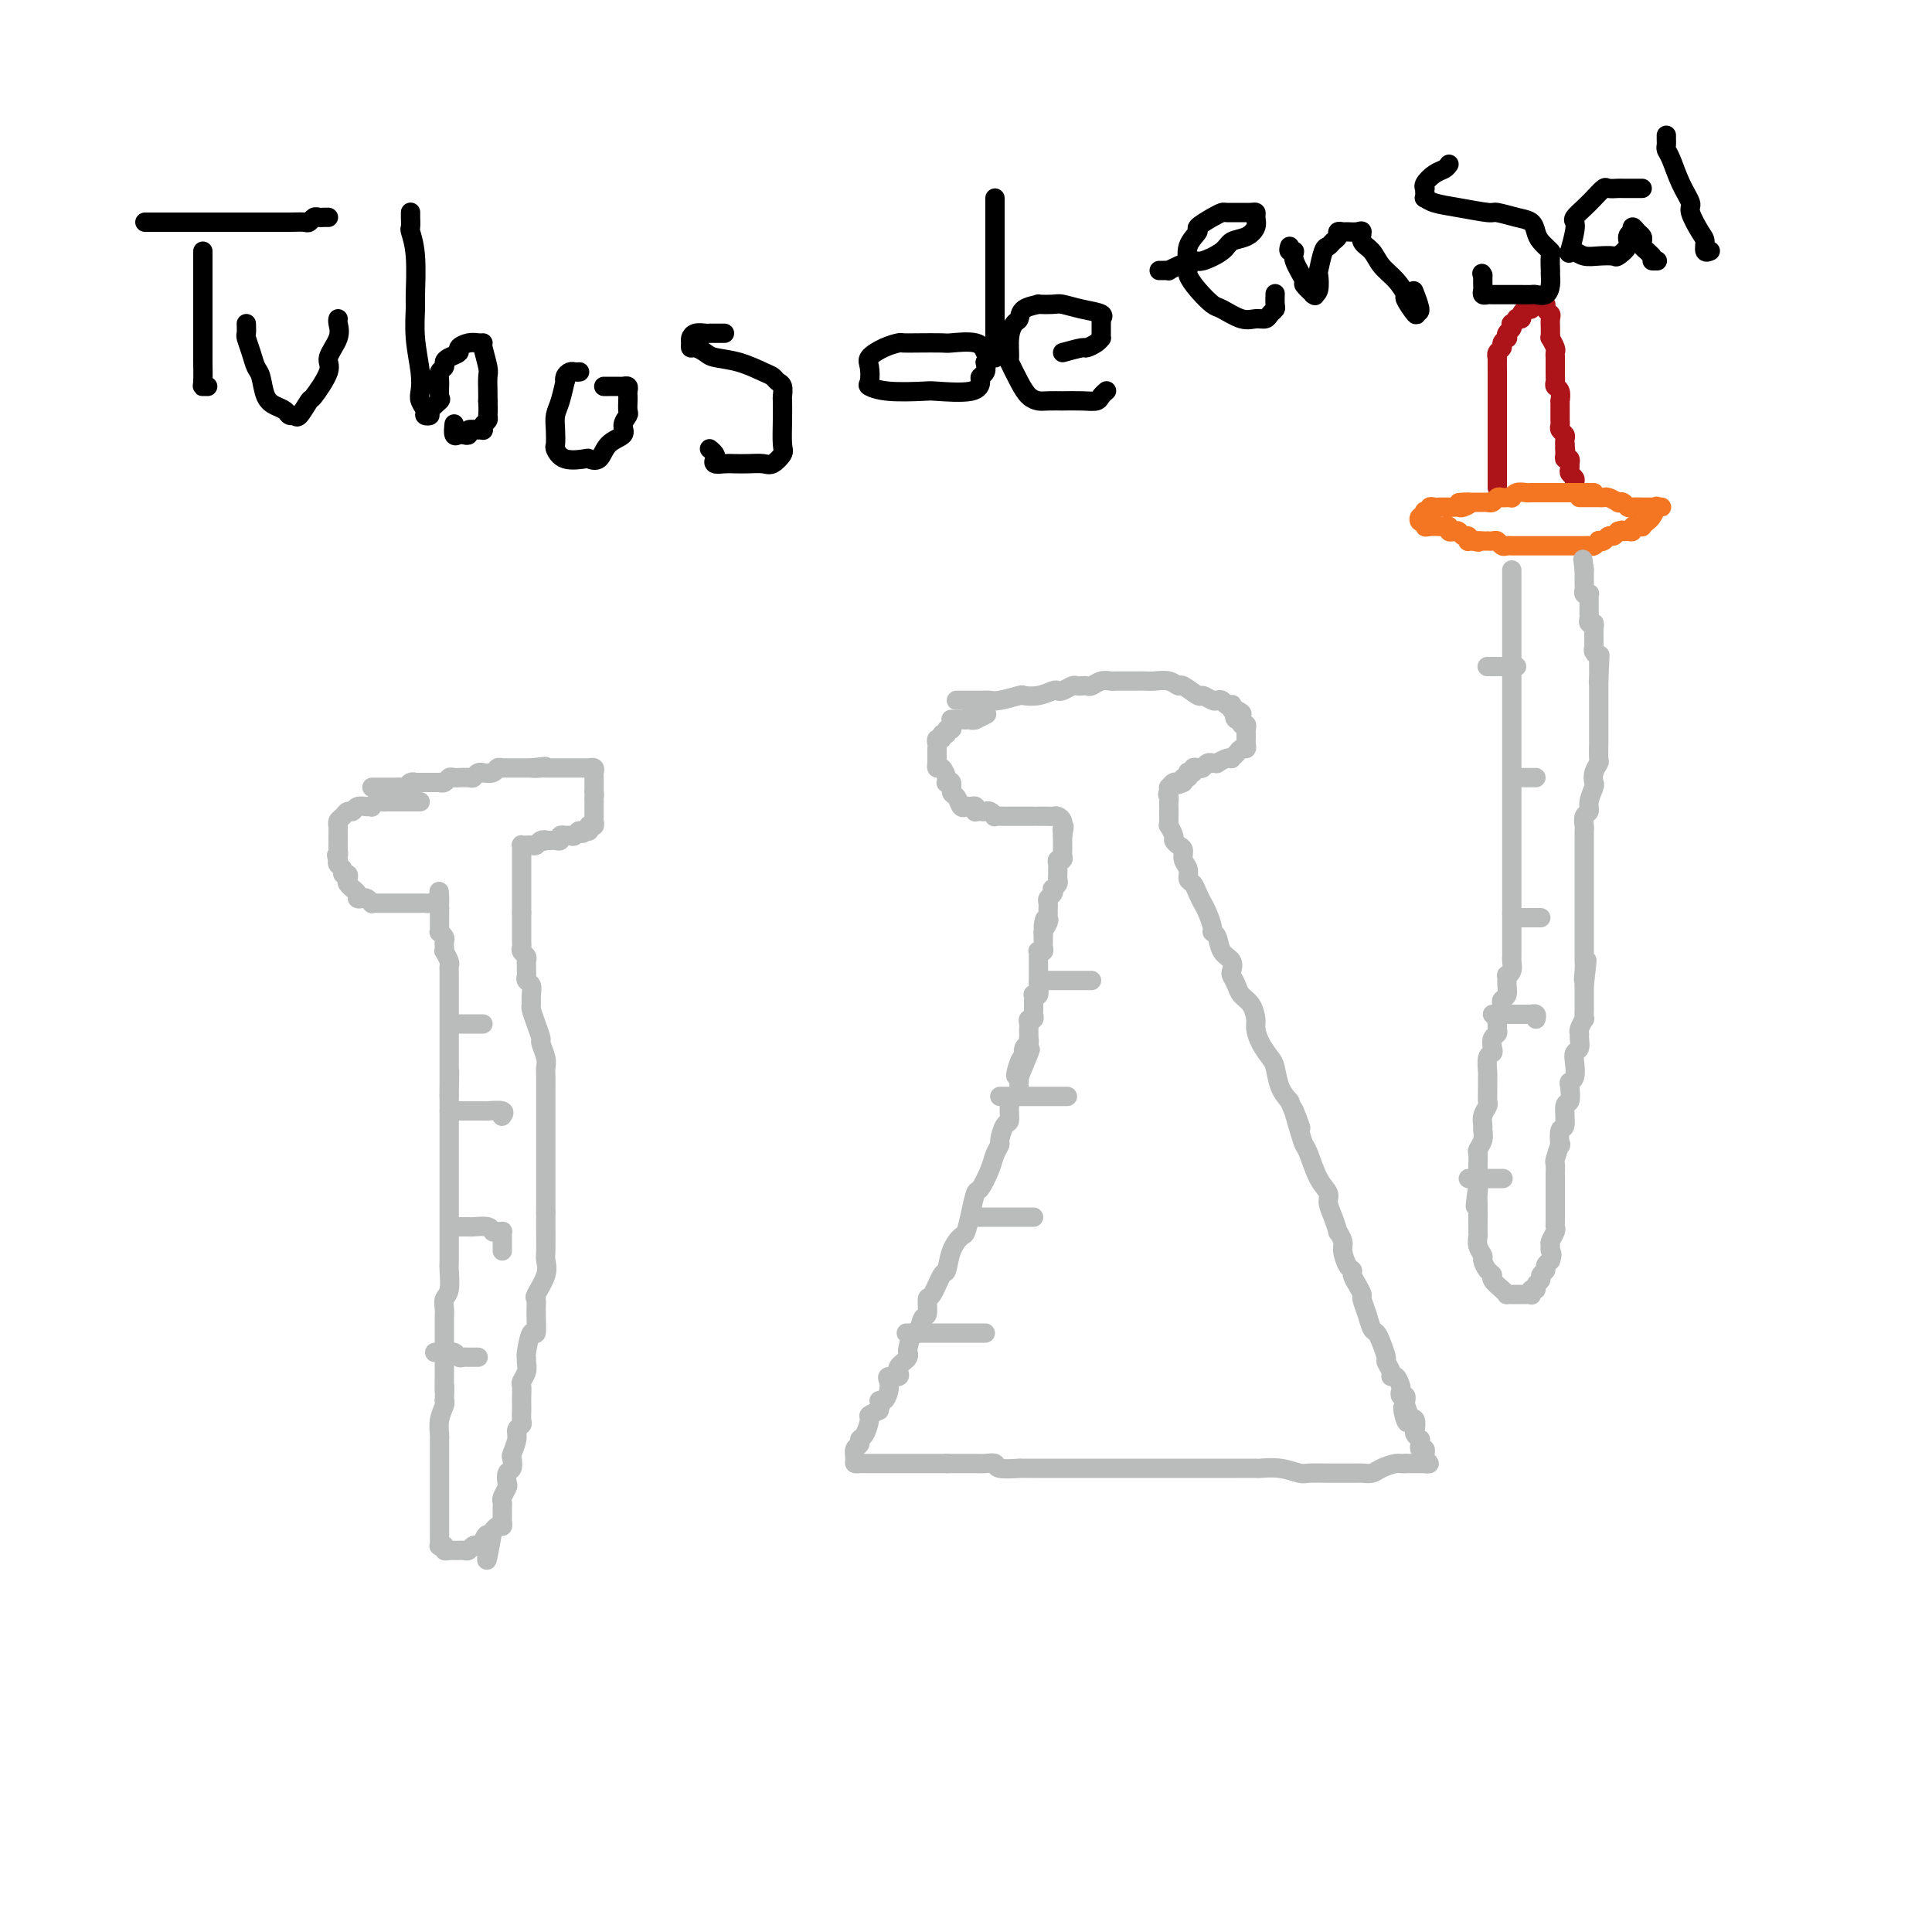 <svg viewBox='0 0 400 400' version='1.1' xmlns='http://www.w3.org/2000/svg' xmlns:xlink='http://www.w3.org/1999/xlink'><g fill='none' stroke='#BABBBB' stroke-width='4' stroke-linecap='round' stroke-linejoin='round'><path d='M77,163c0.333,0.000 0.667,0.000 1,0c0.333,-0.000 0.667,-0.000 1,0c0.333,0.000 0.667,0.001 1,0c0.333,-0.001 0.666,-0.004 1,0c0.334,0.004 0.668,0.015 1,0c0.332,-0.015 0.661,-0.057 1,0c0.339,0.057 0.686,0.211 1,0c0.314,-0.211 0.593,-0.789 1,-1c0.407,-0.211 0.940,-0.057 1,0c0.060,0.057 -0.353,0.015 0,0c0.353,-0.015 1.470,-0.003 2,0c0.530,0.003 0.471,-0.003 1,0c0.529,0.003 1.647,0.015 2,0c0.353,-0.015 -0.059,-0.057 0,0c0.059,0.057 0.588,0.211 1,0c0.412,-0.211 0.705,-0.789 1,-1c0.295,-0.211 0.590,-0.056 1,0c0.410,0.056 0.936,0.011 1,0c0.064,-0.011 -0.332,0.011 0,0c0.332,-0.011 1.394,-0.056 2,0c0.606,0.056 0.758,0.212 1,0c0.242,-0.212 0.575,-0.793 1,-1c0.425,-0.207 0.941,-0.041 1,0c0.059,0.041 -0.339,-0.041 0,0c0.339,0.041 1.414,0.207 2,0c0.586,-0.207 0.682,-0.788 1,-1c0.318,-0.212 0.858,-0.057 1,0c0.142,0.057 -0.116,0.015 0,0c0.116,-0.015 0.605,-0.004 1,0c0.395,0.004 0.697,0.001 1,0c0.303,-0.001 0.606,-0.000 1,0c0.394,0.000 0.879,0.000 1,0c0.121,-0.000 -0.121,-0.000 0,0c0.121,0.000 0.606,0.000 1,0c0.394,-0.000 0.697,-0.000 1,0'/><path d='M110,159c5.284,-0.619 1.993,-0.166 1,0c-0.993,0.166 0.311,0.044 1,0c0.689,-0.044 0.763,-0.012 1,0c0.237,0.012 0.637,0.003 1,0c0.363,-0.003 0.689,-0.001 1,0c0.311,0.001 0.608,0.000 1,0c0.392,-0.000 0.879,-0.000 1,0c0.121,0.000 -0.122,0.000 0,0c0.122,-0.000 0.611,-0.000 1,0c0.389,0.000 0.678,0.000 1,0c0.322,-0.000 0.679,-0.001 1,0c0.321,0.001 0.608,0.003 1,0c0.392,-0.003 0.890,-0.012 1,0c0.110,0.012 -0.167,0.046 0,0c0.167,-0.046 0.777,-0.171 1,0c0.223,0.171 0.060,0.637 0,1c-0.060,0.363 -0.016,0.622 0,1c0.016,0.378 0.004,0.874 0,1c-0.004,0.126 -0.001,-0.120 0,0c0.001,0.120 0.000,0.606 0,1c-0.000,0.394 -0.000,0.697 0,1'/><path d='M123,164c0.155,0.956 0.041,0.848 0,1c-0.041,0.152 -0.011,0.566 0,1c0.011,0.434 0.003,0.890 0,1c-0.003,0.110 0.000,-0.124 0,0c-0.000,0.124 -0.004,0.608 0,1c0.004,0.392 0.015,0.693 0,1c-0.015,0.307 -0.056,0.622 0,1c0.056,0.378 0.208,0.820 0,1c-0.208,0.180 -0.777,0.100 -1,0c-0.223,-0.100 -0.098,-0.219 0,0c0.098,0.219 0.171,0.777 0,1c-0.171,0.223 -0.585,0.112 -1,0'/><path d='M121,172c-0.487,1.177 -0.704,0.119 -1,0c-0.296,-0.119 -0.672,0.699 -1,1c-0.328,0.301 -0.609,0.084 -1,0c-0.391,-0.084 -0.892,-0.037 -1,0c-0.108,0.037 0.178,0.062 0,0c-0.178,-0.062 -0.821,-0.213 -1,0c-0.179,0.213 0.107,0.789 0,1c-0.107,0.211 -0.606,0.057 -1,0c-0.394,-0.057 -0.684,-0.016 -1,0c-0.316,0.016 -0.658,0.008 -1,0'/><path d='M113,174c-1.190,0.326 -0.164,0.140 0,0c0.164,-0.140 -0.534,-0.233 -1,0c-0.466,0.233 -0.699,0.794 -1,1c-0.301,0.206 -0.669,0.058 -1,0c-0.331,-0.058 -0.625,-0.027 -1,0c-0.375,0.027 -0.833,0.049 -1,0c-0.167,-0.049 -0.045,-0.168 0,0c0.045,0.168 0.012,0.623 0,1c-0.012,0.377 -0.003,0.674 0,1c0.003,0.326 0.001,0.679 0,1c-0.001,0.321 -0.000,0.611 0,1c0.000,0.389 0.000,0.877 0,1c-0.000,0.123 -0.000,-0.121 0,0c0.000,0.121 0.000,0.606 0,1c-0.000,0.394 -0.000,0.697 0,1c0.000,0.303 0.000,0.606 0,1c-0.000,0.394 -0.000,0.879 0,1c0.000,0.121 0.000,-0.122 0,0c-0.000,0.122 -0.000,0.610 0,1c0.000,0.390 0.000,0.682 0,1c-0.000,0.318 -0.000,0.663 0,1c0.000,0.337 0.000,0.668 0,1c-0.000,0.332 -0.000,0.666 0,1'/><path d='M108,189c0.000,2.056 0.000,1.195 0,1c-0.000,-0.195 -0.000,0.276 0,1c0.000,0.724 0.000,1.699 0,2c-0.000,0.301 -0.001,-0.074 0,0c0.001,0.074 0.004,0.597 0,1c-0.004,0.403 -0.015,0.685 0,1c0.015,0.315 0.057,0.662 0,1c-0.057,0.338 -0.211,0.668 0,1c0.211,0.332 0.789,0.666 1,1c0.211,0.334 0.056,0.667 0,1c-0.056,0.333 -0.011,0.666 0,1c0.011,0.334 -0.011,0.670 0,1c0.011,0.330 0.056,0.656 0,1c-0.056,0.344 -0.212,0.707 0,1c0.212,0.293 0.791,0.518 1,1c0.209,0.482 0.046,1.222 0,2c-0.046,0.778 0.025,1.593 0,2c-0.025,0.407 -0.147,0.406 0,1c0.147,0.594 0.561,1.783 1,3c0.439,1.217 0.902,2.462 1,3c0.098,0.538 -0.170,0.369 0,1c0.170,0.631 0.778,2.062 1,3c0.222,0.938 0.060,1.384 0,2c-0.060,0.616 -0.016,1.404 0,2c0.016,0.596 0.004,1.000 0,2c-0.004,1.000 -0.001,2.596 0,3c0.001,0.404 0.000,-0.383 0,0c-0.000,0.383 -0.000,1.937 0,3c0.000,1.063 0.000,1.636 0,2c-0.000,0.364 -0.000,0.519 0,1c0.000,0.481 0.000,1.288 0,2c-0.000,0.712 -0.000,1.328 0,2c0.000,0.672 0.000,1.401 0,2c-0.000,0.599 -0.000,1.069 0,2c0.000,0.931 0.000,2.322 0,3c-0.000,0.678 -0.000,0.644 0,1c0.000,0.356 0.000,1.102 0,2c-0.000,0.898 -0.000,1.949 0,3'/><path d='M113,251c0.001,5.341 0.002,2.692 0,2c-0.002,-0.692 -0.008,0.571 0,2c0.008,1.429 0.030,3.022 0,4c-0.030,0.978 -0.113,1.341 0,2c0.113,0.659 0.423,1.615 0,3c-0.423,1.385 -1.580,3.201 -2,4c-0.420,0.799 -0.102,0.582 0,1c0.102,0.418 -0.011,1.470 0,3c0.011,1.530 0.146,3.536 0,4c-0.146,0.464 -0.574,-0.616 -1,0c-0.426,0.616 -0.850,2.929 -1,4c-0.150,1.071 -0.026,0.902 0,1c0.026,0.098 -0.046,0.463 0,1c0.046,0.537 0.208,1.247 0,2c-0.208,0.753 -0.788,1.549 -1,2c-0.212,0.451 -0.057,0.558 0,1c0.057,0.442 0.016,1.218 0,2c-0.016,0.782 -0.008,1.571 0,2c0.008,0.429 0.017,0.498 0,1c-0.017,0.502 -0.061,1.438 0,2c0.061,0.562 0.226,0.751 0,1c-0.226,0.249 -0.844,0.557 -1,1c-0.156,0.443 0.151,1.021 0,2c-0.151,0.979 -0.759,2.360 -1,3c-0.241,0.640 -0.116,0.537 0,1c0.116,0.463 0.224,1.490 0,2c-0.224,0.510 -0.778,0.504 -1,1c-0.222,0.496 -0.112,1.495 0,2c0.112,0.505 0.226,0.517 0,1c-0.226,0.483 -0.793,1.439 -1,2c-0.207,0.561 -0.056,0.727 0,1c0.056,0.273 0.016,0.651 0,1c-0.016,0.349 -0.007,0.667 0,1c0.007,0.333 0.013,0.680 0,1c-0.013,0.320 -0.045,0.611 0,1c0.045,0.389 0.166,0.874 0,1c-0.166,0.126 -0.619,-0.107 -1,0c-0.381,0.107 -0.691,0.553 -1,1'/><path d='M102,317c-1.880,10.681 -1.081,4.382 -1,2c0.081,-2.382 -0.555,-0.849 -1,0c-0.445,0.849 -0.698,1.012 -1,1c-0.302,-0.012 -0.655,-0.199 -1,0c-0.345,0.199 -0.684,0.786 -1,1c-0.316,0.214 -0.609,0.057 -1,0c-0.391,-0.057 -0.879,-0.014 -1,0c-0.121,0.014 0.126,0.000 0,0c-0.126,-0.000 -0.626,0.014 -1,0c-0.374,-0.014 -0.622,-0.055 -1,0c-0.378,0.055 -0.886,0.208 -1,0c-0.114,-0.208 0.166,-0.777 0,-1c-0.166,-0.223 -0.776,-0.101 -1,0c-0.224,0.101 -0.060,0.182 0,0c0.060,-0.182 0.016,-0.626 0,-1c-0.016,-0.374 -0.004,-0.676 0,-1c0.004,-0.324 0.001,-0.669 0,-1c-0.001,-0.331 -0.000,-0.647 0,-1c0.000,-0.353 0.000,-0.741 0,-1c-0.000,-0.259 -0.000,-0.387 0,-1c0.000,-0.613 0.000,-1.709 0,-2c-0.000,-0.291 -0.000,0.223 0,0c0.000,-0.223 0.000,-1.182 0,-2c-0.000,-0.818 -0.000,-1.495 0,-2c0.000,-0.505 0.000,-0.838 0,-1c-0.000,-0.162 -0.000,-0.152 0,-1c0.000,-0.848 0.000,-2.554 0,-3c-0.000,-0.446 -0.001,0.370 0,0c0.001,-0.370 0.004,-1.924 0,-3c-0.004,-1.076 -0.015,-1.675 0,-2c0.015,-0.325 0.056,-0.376 0,-1c-0.056,-0.624 -0.207,-1.822 0,-3c0.207,-1.178 0.774,-2.337 1,-3c0.226,-0.663 0.113,-0.832 0,-1'/><path d='M92,290c0.155,-4.940 0.041,-2.291 0,-2c-0.041,0.291 -0.011,-1.776 0,-3c0.011,-1.224 0.003,-1.606 0,-2c-0.003,-0.394 -0.001,-0.801 0,-2c0.001,-1.199 -0.001,-3.189 0,-4c0.001,-0.811 0.004,-0.442 0,-1c-0.004,-0.558 -0.015,-2.044 0,-3c0.015,-0.956 0.057,-1.383 0,-2c-0.057,-0.617 -0.211,-1.426 0,-2c0.211,-0.574 0.789,-0.913 1,-2c0.211,-1.087 0.057,-2.920 0,-4c-0.057,-1.080 -0.015,-1.406 0,-2c0.015,-0.594 0.004,-1.455 0,-2c-0.004,-0.545 -0.001,-0.775 0,-1c0.001,-0.225 0.000,-0.445 0,-1c-0.000,-0.555 -0.000,-1.444 0,-2c0.000,-0.556 0.000,-0.779 0,-1c-0.000,-0.221 -0.000,-0.439 0,-1c0.000,-0.561 0.000,-1.464 0,-2c-0.000,-0.536 -0.000,-0.703 0,-1c0.000,-0.297 0.000,-0.723 0,-1c-0.000,-0.277 -0.000,-0.407 0,-1c0.000,-0.593 0.000,-1.651 0,-2c-0.000,-0.349 -0.000,0.009 0,0c0.000,-0.009 0.000,-0.386 0,-1c-0.000,-0.614 -0.000,-1.465 0,-2c0.000,-0.535 0.000,-0.755 0,-1c-0.000,-0.245 -0.000,-0.514 0,-1c0.000,-0.486 0.000,-1.190 0,-2c-0.000,-0.810 -0.000,-1.727 0,-2c0.000,-0.273 0.000,0.097 0,0c-0.000,-0.097 -0.000,-0.660 0,-1c0.000,-0.340 0.000,-0.458 0,-1c-0.000,-0.542 0.000,-1.510 0,-2c0.000,-0.490 0.000,-0.502 0,-1c0.000,-0.498 0.000,-1.480 0,-2c0.000,-0.520 0.000,-0.577 0,-1c0.000,-0.423 0.000,-1.211 0,-2'/><path d='M93,227c0.155,-9.881 0.041,-3.085 0,-1c-0.041,2.085 -0.011,-0.541 0,-2c0.011,-1.459 0.003,-1.752 0,-2c-0.003,-0.248 -0.001,-0.450 0,-1c0.001,-0.550 0.000,-1.446 0,-2c-0.000,-0.554 -0.000,-0.764 0,-1c0.000,-0.236 0.000,-0.496 0,-1c-0.000,-0.504 -0.000,-1.252 0,-2c0.000,-0.748 0.000,-1.494 0,-2c-0.000,-0.506 -0.000,-0.770 0,-1c0.000,-0.230 0.000,-0.425 0,-1c-0.000,-0.575 -0.000,-1.529 0,-2c0.000,-0.471 0.000,-0.459 0,-1c-0.000,-0.541 -0.000,-1.637 0,-2c0.000,-0.363 0.000,0.005 0,0c-0.000,-0.005 -0.000,-0.383 0,-1c0.000,-0.617 0.001,-1.473 0,-2c-0.001,-0.527 -0.004,-0.723 0,-1c0.004,-0.277 0.015,-0.634 0,-1c-0.015,-0.366 -0.057,-0.742 0,-1c0.057,-0.258 0.211,-0.398 0,-1c-0.211,-0.602 -0.788,-1.667 -1,-2c-0.212,-0.333 -0.061,0.064 0,0c0.061,-0.064 0.030,-0.591 0,-1c-0.030,-0.409 -0.061,-0.701 0,-1c0.061,-0.299 0.212,-0.605 0,-1c-0.212,-0.395 -0.789,-0.879 -1,-1c-0.211,-0.121 -0.057,0.121 0,0c0.057,-0.121 0.015,-0.606 0,-1c-0.015,-0.394 -0.004,-0.697 0,-1c0.004,-0.303 0.001,-0.607 0,-1c-0.001,-0.393 -0.000,-0.875 0,-1c0.000,-0.125 0.000,0.107 0,0c-0.000,-0.107 -0.000,-0.554 0,-1'/><path d='M91,188c-0.262,-6.260 0.084,-2.409 0,-1c-0.084,1.409 -0.598,0.378 -1,0c-0.402,-0.378 -0.693,-0.101 -1,0c-0.307,0.101 -0.632,0.027 -1,0c-0.368,-0.027 -0.781,-0.007 -1,0c-0.219,0.007 -0.244,0.002 -1,0c-0.756,-0.002 -2.244,-0.001 -3,0c-0.756,0.001 -0.780,0.000 -1,0c-0.220,-0.000 -0.637,-0.000 -1,0c-0.363,0.000 -0.671,0.001 -1,0c-0.329,-0.001 -0.680,-0.004 -1,0c-0.320,0.004 -0.610,0.015 -1,0c-0.390,-0.015 -0.879,-0.056 -1,0c-0.121,0.056 0.126,0.208 0,0c-0.126,-0.208 -0.626,-0.778 -1,-1c-0.374,-0.222 -0.621,-0.097 -1,0c-0.379,0.097 -0.890,0.167 -1,0c-0.110,-0.167 0.180,-0.569 0,-1c-0.180,-0.431 -0.832,-0.890 -1,-1c-0.168,-0.110 0.147,0.129 0,0c-0.147,-0.129 -0.756,-0.626 -1,-1c-0.244,-0.374 -0.122,-0.625 0,-1c0.122,-0.375 0.243,-0.874 0,-1c-0.243,-0.126 -0.849,0.121 -1,0c-0.151,-0.121 0.152,-0.609 0,-1c-0.152,-0.391 -0.758,-0.683 -1,-1c-0.242,-0.317 -0.121,-0.658 0,-1'/><path d='M70,178c-0.619,-1.421 -0.166,-0.972 0,-1c0.166,-0.028 0.044,-0.532 0,-1c-0.044,-0.468 -0.012,-0.899 0,-1c0.012,-0.101 0.003,0.126 0,0c-0.003,-0.126 -0.001,-0.607 0,-1c0.001,-0.393 -0.001,-0.697 0,-1c0.001,-0.303 0.003,-0.606 0,-1c-0.003,-0.394 -0.012,-0.880 0,-1c0.012,-0.120 0.045,0.127 0,0c-0.045,-0.127 -0.168,-0.626 0,-1c0.168,-0.374 0.626,-0.622 1,-1c0.374,-0.378 0.665,-0.886 1,-1c0.335,-0.114 0.716,0.167 1,0c0.284,-0.167 0.471,-0.780 1,-1c0.529,-0.220 1.399,-0.045 2,0c0.601,0.045 0.934,-0.041 1,0c0.066,0.041 -0.135,0.207 0,0c0.135,-0.207 0.607,-0.788 1,-1c0.393,-0.212 0.708,-0.057 1,0c0.292,0.057 0.561,0.015 1,0c0.439,-0.015 1.050,-0.004 2,0c0.950,0.004 2.241,0.001 3,0c0.759,-0.001 0.987,-0.000 1,0c0.013,0.000 -0.189,0.000 0,0c0.189,-0.000 0.768,-0.000 1,0c0.232,0.000 0.116,0.000 0,0'/><path d='M198,145c0.327,-0.000 0.655,-0.000 1,0c0.345,0.000 0.709,0.001 1,0c0.291,-0.001 0.509,-0.004 1,0c0.491,0.004 1.254,0.015 2,0c0.746,-0.015 1.476,-0.056 2,0c0.524,0.056 0.841,0.207 2,0c1.159,-0.207 3.161,-0.774 4,-1c0.839,-0.226 0.514,-0.112 1,0c0.486,0.112 1.783,0.222 3,0c1.217,-0.222 2.353,-0.778 3,-1c0.647,-0.222 0.803,-0.112 1,0c0.197,0.112 0.434,0.226 1,0c0.566,-0.226 1.460,-0.792 2,-1c0.540,-0.208 0.725,-0.060 1,0c0.275,0.060 0.641,0.030 1,0c0.359,-0.030 0.711,-0.061 1,0c0.289,0.061 0.514,0.212 1,0c0.486,-0.212 1.232,-0.789 2,-1c0.768,-0.211 1.557,-0.057 2,0c0.443,0.057 0.540,0.015 1,0c0.460,-0.015 1.281,-0.005 2,0c0.719,0.005 1.335,0.006 2,0c0.665,-0.006 1.380,-0.018 2,0c0.620,0.018 1.143,0.065 2,0c0.857,-0.065 2.046,-0.243 3,0c0.954,0.243 1.674,0.906 2,1c0.326,0.094 0.258,-0.381 1,0c0.742,0.381 2.293,1.618 3,2c0.707,0.382 0.570,-0.090 1,0c0.430,0.090 1.425,0.742 2,1c0.575,0.258 0.729,0.121 1,0c0.271,-0.121 0.660,-0.225 1,0c0.340,0.225 0.630,0.778 1,1c0.370,0.222 0.821,0.111 1,0c0.179,-0.111 0.087,-0.222 0,0c-0.087,0.222 -0.168,0.778 0,1c0.168,0.222 0.584,0.111 1,0'/><path d='M256,147c2.183,1.089 0.641,0.813 0,1c-0.641,0.187 -0.382,0.838 0,1c0.382,0.162 0.887,-0.164 1,0c0.113,0.164 -0.166,0.818 0,1c0.166,0.182 0.777,-0.110 1,0c0.223,0.110 0.060,0.621 0,1c-0.060,0.379 -0.015,0.627 0,1c0.015,0.373 0.001,0.870 0,1c-0.001,0.130 0.011,-0.106 0,0c-0.011,0.106 -0.045,0.554 0,1c0.045,0.446 0.170,0.890 0,1c-0.170,0.110 -0.636,-0.115 -1,0c-0.364,0.115 -0.627,0.571 -1,1c-0.373,0.429 -0.855,0.833 -1,1c-0.145,0.167 0.048,0.097 0,0c-0.048,-0.097 -0.338,-0.222 -1,0c-0.662,0.222 -1.697,0.791 -2,1c-0.303,0.209 0.126,0.060 0,0c-0.126,-0.060 -0.807,-0.030 -1,0c-0.193,0.030 0.102,0.060 0,0c-0.102,-0.060 -0.601,-0.208 -1,0c-0.399,0.208 -0.699,0.774 -1,1c-0.301,0.226 -0.603,0.112 -1,0c-0.397,-0.112 -0.890,-0.222 -1,0c-0.110,0.222 0.163,0.777 0,1c-0.163,0.223 -0.762,0.115 -1,0c-0.238,-0.115 -0.115,-0.237 0,0c0.115,0.237 0.223,0.833 0,1c-0.223,0.167 -0.778,-0.095 -1,0c-0.222,0.095 -0.111,0.548 0,1'/><path d='M245,162c-1.940,0.924 -1.290,0.233 -1,0c0.290,-0.233 0.221,-0.007 0,0c-0.221,0.007 -0.595,-0.204 -1,0c-0.405,0.204 -0.840,0.824 -1,1c-0.160,0.176 -0.046,-0.093 0,0c0.046,0.093 0.023,0.546 0,1'/><path d='M242,164c-0.464,0.492 -0.124,0.723 0,1c0.124,0.277 0.033,0.600 0,1c-0.033,0.400 -0.009,0.877 0,1c0.009,0.123 0.002,-0.108 0,0c-0.002,0.108 -0.000,0.555 0,1c0.000,0.445 -0.001,0.888 0,1c0.001,0.112 0.004,-0.107 0,0c-0.004,0.107 -0.016,0.539 0,1c0.016,0.461 0.060,0.950 0,1c-0.060,0.050 -0.222,-0.338 0,0c0.222,0.338 0.829,1.403 1,2c0.171,0.597 -0.094,0.726 0,1c0.094,0.274 0.546,0.693 1,1c0.454,0.307 0.909,0.501 1,1c0.091,0.499 -0.183,1.302 0,2c0.183,0.698 0.823,1.289 1,2c0.177,0.711 -0.107,1.540 0,2c0.107,0.460 0.607,0.550 1,1c0.393,0.450 0.679,1.259 1,2c0.321,0.741 0.678,1.415 1,2c0.322,0.585 0.610,1.081 1,2c0.390,0.919 0.883,2.262 1,3c0.117,0.738 -0.140,0.870 0,1c0.140,0.130 0.678,0.258 1,1c0.322,0.742 0.429,2.100 1,3c0.571,0.900 1.605,1.344 2,2c0.395,0.656 0.151,1.526 0,2c-0.151,0.474 -0.208,0.554 0,1c0.208,0.446 0.682,1.259 1,2c0.318,0.741 0.479,1.408 1,2c0.521,0.592 1.400,1.107 2,2c0.600,0.893 0.920,2.163 1,3c0.080,0.837 -0.082,1.242 0,2c0.082,0.758 0.406,1.869 1,3c0.594,1.131 1.458,2.283 2,3c0.542,0.717 0.761,1.001 1,2c0.239,0.999 0.497,2.714 1,4c0.503,1.286 1.252,2.143 2,3'/><path d='M267,228c4.047,10.156 1.664,3.547 1,2c-0.664,-1.547 0.390,1.970 1,4c0.610,2.030 0.776,2.574 1,3c0.224,0.426 0.508,0.735 1,2c0.492,1.265 1.194,3.485 2,5c0.806,1.515 1.718,2.323 2,3c0.282,0.677 -0.064,1.221 0,2c0.064,0.779 0.538,1.793 1,3c0.462,1.207 0.911,2.607 1,3c0.089,0.393 -0.182,-0.221 0,0c0.182,0.221 0.819,1.277 1,2c0.181,0.723 -0.092,1.114 0,2c0.092,0.886 0.551,2.269 1,3c0.449,0.731 0.890,0.810 1,1c0.110,0.190 -0.111,0.490 0,1c0.111,0.510 0.555,1.229 1,2c0.445,0.771 0.893,1.592 1,2c0.107,0.408 -0.126,0.401 0,1c0.126,0.599 0.612,1.803 1,3c0.388,1.197 0.677,2.386 1,3c0.323,0.614 0.679,0.654 1,1c0.321,0.346 0.607,0.997 1,2c0.393,1.003 0.893,2.358 1,3c0.107,0.642 -0.178,0.571 0,1c0.178,0.429 0.818,1.357 1,2c0.182,0.643 -0.096,0.999 0,1c0.096,0.001 0.565,-0.355 1,0c0.435,0.355 0.834,1.420 1,2c0.166,0.580 0.097,0.676 0,1c-0.097,0.324 -0.222,0.875 0,1c0.222,0.125 0.792,-0.176 1,0c0.208,0.176 0.056,0.831 0,1c-0.056,0.169 -0.015,-0.147 0,0c0.015,0.147 0.004,0.756 0,1c-0.004,0.244 -0.002,0.122 0,0'/><path d='M291,291c3.725,9.853 1.037,2.987 0,1c-1.037,-1.987 -0.422,0.906 0,2c0.422,1.094 0.653,0.388 1,0c0.347,-0.388 0.811,-0.459 1,0c0.189,0.459 0.103,1.446 0,2c-0.103,0.554 -0.225,0.674 0,1c0.225,0.326 0.796,0.857 1,1c0.204,0.143 0.041,-0.101 0,0c-0.041,0.101 0.042,0.548 0,1c-0.042,0.452 -0.207,0.908 0,1c0.207,0.092 0.786,-0.182 1,0c0.214,0.182 0.062,0.819 0,1c-0.062,0.181 -0.035,-0.095 0,0c0.035,0.095 0.079,0.561 0,1c-0.079,0.439 -0.280,0.850 0,1c0.280,0.150 1.042,0.040 1,0c-0.042,-0.040 -0.888,-0.011 -1,0c-0.112,0.011 0.508,0.003 0,0c-0.508,-0.003 -2.145,-0.001 -3,0c-0.855,0.001 -0.927,0.000 -1,0'/><path d='M291,303c-0.914,0.110 -1.200,-0.114 -2,0c-0.800,0.114 -2.114,0.566 -3,1c-0.886,0.434 -1.345,0.848 -2,1c-0.655,0.152 -1.506,0.040 -2,0c-0.494,-0.040 -0.631,-0.010 -1,0c-0.369,0.010 -0.972,-0.001 -2,0c-1.028,0.001 -2.483,0.014 -4,0c-1.517,-0.014 -3.096,-0.056 -4,0c-0.904,0.056 -1.131,0.211 -2,0c-0.869,-0.211 -2.379,-0.789 -4,-1c-1.621,-0.211 -3.353,-0.057 -4,0c-0.647,0.057 -0.210,0.015 -1,0c-0.790,-0.015 -2.806,-0.004 -4,0c-1.194,0.004 -1.565,0.001 -2,0c-0.435,-0.001 -0.933,-0.000 -2,0c-1.067,0.000 -2.702,0.000 -4,0c-1.298,-0.000 -2.260,-0.000 -3,0c-0.740,0.000 -1.260,0.000 -2,0c-0.740,-0.000 -1.701,-0.000 -3,0c-1.299,0.000 -2.934,0.000 -4,0c-1.066,-0.000 -1.561,0.000 -2,0c-0.439,-0.000 -0.823,-0.000 -2,0c-1.177,0.000 -3.148,0.000 -4,0c-0.852,-0.000 -0.583,-0.000 -1,0c-0.417,0.000 -1.518,0.000 -3,0c-1.482,-0.000 -3.346,-0.000 -4,0c-0.654,0.000 -0.099,0.001 -1,0c-0.901,-0.001 -3.259,-0.004 -5,0c-1.741,0.004 -2.865,0.015 -3,0c-0.135,-0.015 0.718,-0.057 0,0c-0.718,0.057 -3.008,0.211 -4,0c-0.992,-0.211 -0.684,-0.789 -1,-1c-0.316,-0.211 -1.254,-0.057 -2,0c-0.746,0.057 -1.299,0.015 -2,0c-0.701,-0.015 -1.549,-0.004 -2,0c-0.451,0.004 -0.506,0.001 -1,0c-0.494,-0.001 -1.427,-0.000 -2,0c-0.573,0.000 -0.787,0.000 -1,0'/><path d='M196,303c-14.798,0.000 -4.294,0.000 -1,0c3.294,-0.000 -0.623,-0.000 -2,0c-1.377,0.000 -0.214,0.000 0,0c0.214,-0.000 -0.520,-0.000 -1,0c-0.480,0.000 -0.706,0.000 -1,0c-0.294,-0.000 -0.656,-0.000 -1,0c-0.344,0.000 -0.669,0.000 -1,0c-0.331,-0.000 -0.667,-0.000 -1,0c-0.333,0.000 -0.662,0.000 -1,0c-0.338,-0.000 -0.684,-0.000 -1,0c-0.316,0.000 -0.600,0.000 -1,0c-0.400,-0.000 -0.915,-0.000 -1,0c-0.085,0.000 0.261,0.000 0,0c-0.261,-0.000 -1.131,-0.000 -2,0c-0.869,0.000 -1.739,0.001 -2,0c-0.261,-0.001 0.088,-0.002 0,0c-0.088,0.002 -0.613,0.008 -1,0c-0.387,-0.008 -0.636,-0.029 -1,0c-0.364,0.029 -0.844,0.109 -1,0c-0.156,-0.109 0.014,-0.409 0,-1c-0.014,-0.591 -0.210,-1.475 0,-2c0.210,-0.525 0.825,-0.690 1,-1c0.175,-0.310 -0.091,-0.765 0,-1c0.091,-0.235 0.540,-0.248 1,-1c0.460,-0.752 0.932,-2.241 1,-3c0.068,-0.759 -0.266,-0.788 0,-1c0.266,-0.212 1.133,-0.606 2,-1'/><path d='M182,292c0.728,-2.180 0.050,-2.129 0,-2c-0.050,0.129 0.530,0.337 1,0c0.470,-0.337 0.830,-1.218 1,-2c0.170,-0.782 0.150,-1.466 0,-2c-0.150,-0.534 -0.430,-0.917 0,-1c0.430,-0.083 1.569,0.133 2,0c0.431,-0.133 0.154,-0.614 0,-1c-0.154,-0.386 -0.186,-0.678 0,-1c0.186,-0.322 0.589,-0.673 1,-1c0.411,-0.327 0.831,-0.631 1,-1c0.169,-0.369 0.086,-0.804 0,-1c-0.086,-0.196 -0.177,-0.155 0,-1c0.177,-0.845 0.621,-2.578 1,-3c0.379,-0.422 0.692,0.465 1,0c0.308,-0.465 0.611,-2.283 1,-3c0.389,-0.717 0.864,-0.332 1,-1c0.136,-0.668 -0.067,-2.387 0,-3c0.067,-0.613 0.403,-0.119 1,-1c0.597,-0.881 1.455,-3.137 2,-4c0.545,-0.863 0.776,-0.333 1,-1c0.224,-0.667 0.442,-2.530 1,-4c0.558,-1.470 1.458,-2.548 2,-3c0.542,-0.452 0.726,-0.277 1,-1c0.274,-0.723 0.636,-2.343 1,-4c0.364,-1.657 0.728,-3.351 1,-4c0.272,-0.649 0.450,-0.252 1,-1c0.550,-0.748 1.471,-2.642 2,-4c0.529,-1.358 0.668,-2.179 1,-3c0.332,-0.821 0.859,-1.641 1,-2c0.141,-0.359 -0.103,-0.257 0,-1c0.103,-0.743 0.553,-2.332 1,-3c0.447,-0.668 0.890,-0.417 1,-1c0.110,-0.583 -0.114,-2.002 0,-3c0.114,-0.998 0.567,-1.577 1,-2c0.433,-0.423 0.848,-0.691 1,-1c0.152,-0.309 0.041,-0.660 0,-1c-0.041,-0.340 -0.012,-0.669 0,-1c0.012,-0.331 0.006,-0.666 0,-1'/><path d='M211,223c4.502,-10.798 1.258,-3.292 0,-1c-1.258,2.292 -0.529,-0.628 0,-2c0.529,-1.372 0.860,-1.195 1,-1c0.140,0.195 0.090,0.407 0,0c-0.090,-0.407 -0.220,-1.432 0,-2c0.220,-0.568 0.791,-0.677 1,-1c0.209,-0.323 0.056,-0.860 0,-1c-0.056,-0.140 -0.016,0.116 0,0c0.016,-0.116 0.008,-0.605 0,-1c-0.008,-0.395 -0.016,-0.698 0,-1c0.016,-0.302 0.057,-0.605 0,-1c-0.057,-0.395 -0.211,-0.883 0,-1c0.211,-0.117 0.789,0.137 1,0c0.211,-0.137 0.056,-0.664 0,-1c-0.056,-0.336 -0.011,-0.480 0,-1c0.011,-0.520 -0.011,-1.414 0,-2c0.011,-0.586 0.056,-0.864 0,-1c-0.056,-0.136 -0.211,-0.132 0,0c0.211,0.132 0.789,0.390 1,0c0.211,-0.390 0.057,-1.428 0,-2c-0.057,-0.572 -0.015,-0.678 0,-1c0.015,-0.322 0.004,-0.860 0,-1c-0.004,-0.140 -0.001,0.117 0,0c0.001,-0.117 0.001,-0.610 0,-1c-0.001,-0.390 -0.001,-0.679 0,-1c0.001,-0.321 0.004,-0.674 0,-1c-0.004,-0.326 -0.015,-0.626 0,-1c0.015,-0.374 0.057,-0.821 0,-1c-0.057,-0.179 -0.211,-0.089 0,0c0.211,0.089 0.789,0.178 1,0c0.211,-0.178 0.057,-0.622 0,-1c-0.057,-0.378 -0.015,-0.689 0,-1c0.015,-0.311 0.004,-0.622 0,-1c-0.004,-0.378 -0.001,-0.822 0,-1c0.001,-0.178 0.001,-0.089 0,0'/><path d='M216,193c0.713,-4.818 -0.005,-1.865 0,-1c0.005,0.865 0.733,-0.360 1,-1c0.267,-0.640 0.072,-0.696 0,-1c-0.072,-0.304 -0.020,-0.855 0,-1c0.020,-0.145 0.009,0.116 0,0c-0.009,-0.116 -0.016,-0.609 0,-1c0.016,-0.391 0.056,-0.678 0,-1c-0.056,-0.322 -0.207,-0.678 0,-1c0.207,-0.322 0.774,-0.611 1,-1c0.226,-0.389 0.113,-0.877 0,-1c-0.113,-0.123 -0.226,0.121 0,0c0.226,-0.121 0.793,-0.606 1,-1c0.207,-0.394 0.056,-0.697 0,-1c-0.056,-0.303 -0.016,-0.607 0,-1c0.016,-0.393 0.008,-0.875 0,-1c-0.008,-0.125 -0.016,0.107 0,0c0.016,-0.107 0.057,-0.553 0,-1c-0.057,-0.447 -0.211,-0.894 0,-1c0.211,-0.106 0.789,0.130 1,0c0.211,-0.130 0.057,-0.626 0,-1c-0.057,-0.374 -0.015,-0.625 0,-1c0.015,-0.375 0.004,-0.874 0,-1c-0.004,-0.126 -0.001,0.120 0,0c0.001,-0.120 0.000,-0.606 0,-1c-0.000,-0.394 -0.000,-0.697 0,-1'/><path d='M220,173c0.618,-3.257 0.163,-1.398 0,-1c-0.163,0.398 -0.033,-0.664 0,-1c0.033,-0.336 -0.031,0.054 0,0c0.031,-0.054 0.158,-0.550 0,-1c-0.158,-0.450 -0.602,-0.853 -1,-1c-0.398,-0.147 -0.749,-0.040 -1,0c-0.251,0.040 -0.400,0.011 -1,0c-0.600,-0.011 -1.651,-0.003 -2,0c-0.349,0.003 0.005,0.001 0,0c-0.005,-0.001 -0.367,-0.000 -1,0c-0.633,0.000 -1.536,-0.000 -2,0c-0.464,0.000 -0.488,0.001 -1,0c-0.512,-0.001 -1.513,-0.004 -2,0c-0.487,0.004 -0.459,0.015 -1,0c-0.541,-0.015 -1.650,-0.057 -2,0c-0.350,0.057 0.060,0.211 0,0c-0.060,-0.211 -0.591,-0.788 -1,-1c-0.409,-0.212 -0.697,-0.061 -1,0c-0.303,0.061 -0.620,0.030 -1,0c-0.380,-0.030 -0.824,-0.060 -1,0c-0.176,0.060 -0.086,0.208 0,0c0.086,-0.208 0.167,-0.774 0,-1c-0.167,-0.226 -0.584,-0.113 -1,0'/><path d='M201,167c-2.715,-0.301 -1.502,-0.054 -1,0c0.502,0.054 0.293,-0.084 0,0c-0.293,0.084 -0.671,0.390 -1,0c-0.329,-0.390 -0.610,-1.477 -1,-2c-0.390,-0.523 -0.888,-0.482 -1,-1c-0.112,-0.518 0.163,-1.597 0,-2c-0.163,-0.403 -0.766,-0.131 -1,0c-0.234,0.131 -0.101,0.122 0,0c0.101,-0.122 0.171,-0.358 0,-1c-0.171,-0.642 -0.582,-1.692 -1,-2c-0.418,-0.308 -0.844,0.125 -1,0c-0.156,-0.125 -0.042,-0.807 0,-1c0.042,-0.193 0.012,0.103 0,0c-0.012,-0.103 -0.004,-0.606 0,-1c0.004,-0.394 0.005,-0.679 0,-1c-0.005,-0.321 -0.017,-0.679 0,-1c0.017,-0.321 0.061,-0.607 0,-1c-0.061,-0.393 -0.228,-0.894 0,-1c0.228,-0.106 0.849,0.183 1,0c0.151,-0.183 -0.170,-0.836 0,-1c0.170,-0.164 0.830,0.163 1,0c0.170,-0.163 -0.152,-0.814 0,-1c0.152,-0.186 0.777,0.094 1,0c0.223,-0.094 0.045,-0.561 0,-1c-0.045,-0.439 0.043,-0.850 0,-1c-0.043,-0.150 -0.219,-0.040 0,0c0.219,0.040 0.832,0.011 1,0c0.168,-0.011 -0.109,-0.003 0,0c0.109,0.003 0.602,0.001 1,0c0.398,-0.001 0.699,-0.000 1,0'/><path d='M200,149c1.085,-1.079 0.799,-0.275 1,0c0.201,0.275 0.889,0.022 1,0c0.111,-0.022 -0.355,0.186 0,0c0.355,-0.186 1.530,-0.768 2,-1c0.470,-0.232 0.235,-0.116 0,0'/></g>
<g fill='none' stroke='#AD1419' stroke-width='4' stroke-linecap='round' stroke-linejoin='round'><path d='M310,101c0.000,-0.635 0.000,-1.269 0,-2c-0.000,-0.731 -0.000,-1.558 0,-2c0.000,-0.442 0.000,-0.500 0,-1c-0.000,-0.500 -0.000,-1.442 0,-2c0.000,-0.558 0.000,-0.731 0,-1c-0.000,-0.269 -0.000,-0.635 0,-1c0.000,-0.365 0.000,-0.728 0,-1c-0.000,-0.272 -0.000,-0.454 0,-1c0.000,-0.546 0.000,-1.455 0,-2c-0.000,-0.545 -0.000,-0.725 0,-1c0.000,-0.275 0.000,-0.647 0,-1c-0.000,-0.353 -0.000,-0.689 0,-1c0.000,-0.311 0.000,-0.598 0,-1c-0.000,-0.402 -0.000,-0.920 0,-1c0.000,-0.080 0.000,0.279 0,0c-0.000,-0.279 -0.000,-1.197 0,-2c0.000,-0.803 0.000,-1.493 0,-2c-0.000,-0.507 -0.001,-0.832 0,-1c0.001,-0.168 0.004,-0.177 0,-1c-0.004,-0.823 -0.016,-2.458 0,-3c0.016,-0.542 0.061,0.008 0,0c-0.061,-0.008 -0.226,-0.576 0,-1c0.226,-0.424 0.844,-0.705 1,-1c0.156,-0.295 -0.151,-0.604 0,-1c0.151,-0.396 0.759,-0.881 1,-1c0.241,-0.119 0.116,0.127 0,0c-0.116,-0.127 -0.223,-0.626 0,-1c0.223,-0.374 0.777,-0.622 1,-1c0.223,-0.378 0.116,-0.885 0,-1c-0.116,-0.115 -0.242,0.163 0,0c0.242,-0.163 0.852,-0.766 1,-1c0.148,-0.234 -0.167,-0.100 0,0c0.167,0.100 0.814,0.167 1,0c0.186,-0.167 -0.091,-0.567 0,-1c0.091,-0.433 0.550,-0.900 1,-1c0.450,-0.100 0.890,0.165 1,0c0.110,-0.165 -0.112,-0.762 0,-1c0.112,-0.238 0.556,-0.119 1,0'/><path d='M318,63c1.399,-1.689 0.897,-0.412 1,0c0.103,0.412 0.812,-0.040 1,0c0.188,0.040 -0.146,0.574 0,1c0.146,0.426 0.771,0.745 1,1c0.229,0.255 0.060,0.445 0,1c-0.060,0.555 -0.012,1.476 0,2c0.012,0.524 -0.011,0.651 0,1c0.011,0.349 0.055,0.921 0,1c-0.055,0.079 -0.211,-0.336 0,0c0.211,0.336 0.789,1.421 1,2c0.211,0.579 0.057,0.652 0,1c-0.057,0.348 -0.015,0.972 0,1c0.015,0.028 0.003,-0.539 0,0c-0.003,0.539 0.003,2.185 0,3c-0.003,0.815 -0.015,0.801 0,1c0.015,0.199 0.057,0.612 0,1c-0.057,0.388 -0.211,0.752 0,1c0.211,0.248 0.789,0.381 1,1c0.211,0.619 0.057,1.724 0,2c-0.057,0.276 -0.015,-0.277 0,0c0.015,0.277 0.003,1.384 0,2c-0.003,0.616 0.003,0.743 0,1c-0.003,0.257 -0.015,0.646 0,1c0.015,0.354 0.057,0.673 0,1c-0.057,0.327 -0.211,0.662 0,1c0.211,0.338 0.789,0.678 1,1c0.211,0.322 0.057,0.625 0,1c-0.057,0.375 -0.016,0.821 0,1c0.016,0.179 0.008,0.089 0,0'/><path d='M324,92c0.460,4.360 0.109,1.761 0,1c-0.109,-0.761 0.023,0.317 0,1c-0.023,0.683 -0.202,0.971 0,1c0.202,0.029 0.785,-0.199 1,0c0.215,0.199 0.061,0.827 0,1c-0.061,0.173 -0.031,-0.109 0,0c0.031,0.109 0.061,0.607 0,1c-0.061,0.393 -0.212,0.680 0,1c0.212,0.320 0.789,0.674 1,1c0.211,0.326 0.057,0.623 0,1c-0.057,0.377 -0.015,0.832 0,1c0.015,0.168 0.004,0.048 0,0c-0.004,-0.048 -0.002,-0.024 0,0'/></g>
<g fill='none' stroke='#F47623' stroke-width='4' stroke-linecap='round' stroke-linejoin='round'><path d='M330,102c-0.331,0.000 -0.662,0.000 -1,0c-0.338,-0.000 -0.682,-0.000 -1,0c-0.318,0.000 -0.610,0.000 -1,0c-0.390,-0.000 -0.878,-0.000 -1,0c-0.122,0.000 0.121,0.000 0,0c-0.121,-0.000 -0.606,-0.000 -1,0c-0.394,0.000 -0.697,0.000 -1,0c-0.303,-0.000 -0.606,-0.000 -1,0c-0.394,0.000 -0.879,0.000 -1,0c-0.121,-0.000 0.123,-0.000 0,0c-0.123,0.000 -0.611,0.000 -1,0c-0.389,-0.000 -0.678,-0.000 -1,0c-0.322,0.000 -0.677,0.000 -1,0c-0.323,-0.000 -0.615,-0.001 -1,0c-0.385,0.001 -0.864,0.004 -1,0c-0.136,-0.004 0.069,-0.015 0,0c-0.069,0.015 -0.414,0.057 -1,0c-0.586,-0.057 -1.414,-0.211 -2,0c-0.586,0.211 -0.931,0.788 -1,1c-0.069,0.212 0.136,0.061 0,0c-0.136,-0.061 -0.615,-0.030 -1,0c-0.385,0.030 -0.677,0.061 -1,0c-0.323,-0.061 -0.678,-0.212 -1,0c-0.322,0.212 -0.611,0.789 -1,1c-0.389,0.211 -0.878,0.057 -1,0c-0.122,-0.057 0.122,-0.015 0,0c-0.122,0.015 -0.610,0.004 -1,0c-0.390,-0.004 -0.682,-0.001 -1,0c-0.318,0.001 -0.662,0.000 -1,0c-0.338,-0.000 -0.669,-0.000 -1,0'/><path d='M304,104c-3.974,0.249 -0.910,-0.130 0,0c0.910,0.130 -0.333,0.767 -1,1c-0.667,0.233 -0.757,0.063 -1,0c-0.243,-0.063 -0.639,-0.017 -1,0c-0.361,0.017 -0.688,0.005 -1,0c-0.312,-0.005 -0.609,-0.002 -1,0c-0.391,0.002 -0.874,0.004 -1,0c-0.126,-0.004 0.106,-0.015 0,0c-0.106,0.015 -0.551,0.055 -1,0c-0.449,-0.055 -0.904,-0.207 -1,0c-0.096,0.207 0.167,0.772 0,1c-0.167,0.228 -0.764,0.118 -1,0c-0.236,-0.118 -0.112,-0.243 0,0c0.112,0.243 0.212,0.853 0,1c-0.212,0.147 -0.734,-0.171 -1,0c-0.266,0.171 -0.275,0.830 0,1c0.275,0.170 0.833,-0.150 1,0c0.167,0.150 -0.056,0.771 0,1c0.056,0.229 0.393,0.065 1,0c0.607,-0.065 1.486,-0.031 2,0c0.514,0.031 0.663,0.060 1,0c0.337,-0.060 0.864,-0.208 1,0c0.136,0.208 -0.117,0.773 0,1c0.117,0.227 0.606,0.117 1,0c0.394,-0.117 0.693,-0.242 1,0c0.307,0.242 0.621,0.849 1,1c0.379,0.151 0.823,-0.155 1,0c0.177,0.155 0.086,0.773 0,1c-0.086,0.227 -0.167,0.065 0,0c0.167,-0.065 0.584,-0.032 1,0'/><path d='M305,112c1.730,0.464 1.055,0.125 1,0c-0.055,-0.125 0.510,-0.034 1,0c0.490,0.034 0.905,0.013 1,0c0.095,-0.013 -0.129,-0.018 0,0c0.129,0.018 0.612,0.057 1,0c0.388,-0.057 0.681,-0.211 1,0c0.319,0.211 0.663,0.789 1,1c0.337,0.211 0.668,0.057 1,0c0.332,-0.057 0.666,-0.015 1,0c0.334,0.015 0.667,0.004 1,0c0.333,-0.004 0.667,-0.001 1,0c0.333,0.001 0.667,0.000 1,0c0.333,-0.000 0.666,-0.000 1,0c0.334,0.000 0.668,0.000 1,0c0.332,-0.000 0.663,-0.000 1,0c0.337,0.000 0.682,0.000 1,0c0.318,-0.000 0.610,-0.000 1,0c0.390,0.000 0.878,0.000 1,0c0.122,-0.000 -0.121,-0.000 0,0c0.121,0.000 0.606,0.000 1,0c0.394,-0.000 0.697,-0.000 1,0c0.303,0.000 0.606,0.000 1,0c0.394,-0.000 0.879,-0.000 1,0c0.121,0.000 -0.123,0.001 0,0c0.123,-0.001 0.611,-0.004 1,0c0.389,0.004 0.678,0.015 1,0c0.322,-0.015 0.678,-0.055 1,0c0.322,0.055 0.611,0.207 1,0c0.389,-0.207 0.878,-0.773 1,-1c0.122,-0.227 -0.122,-0.116 0,0c0.122,0.116 0.610,0.237 1,0c0.390,-0.237 0.682,-0.833 1,-1c0.318,-0.167 0.662,0.095 1,0c0.338,-0.095 0.669,-0.548 1,-1'/><path d='M335,110c1.111,-0.460 0.889,-0.109 1,0c0.111,0.109 0.556,-0.024 1,0c0.444,0.024 0.889,0.203 1,0c0.111,-0.203 -0.111,-0.790 0,-1c0.111,-0.210 0.554,-0.044 1,0c0.446,0.044 0.894,-0.034 1,0c0.106,0.034 -0.131,0.181 0,0c0.131,-0.181 0.628,-0.689 1,-1c0.372,-0.311 0.618,-0.423 1,-1c0.382,-0.577 0.898,-1.619 1,-2c0.102,-0.381 -0.211,-0.102 0,0c0.211,0.102 0.944,0.027 1,0c0.056,-0.027 -0.566,-0.008 -1,0c-0.434,0.008 -0.680,0.003 -1,0c-0.320,-0.003 -0.715,-0.005 -1,0c-0.285,0.005 -0.459,0.015 -1,0c-0.541,-0.015 -1.450,-0.056 -2,0c-0.550,0.056 -0.743,0.207 -1,0c-0.257,-0.207 -0.579,-0.774 -1,-1c-0.421,-0.226 -0.940,-0.113 -1,0c-0.060,0.113 0.338,0.226 0,0c-0.338,-0.226 -1.414,-0.793 -2,-1c-0.586,-0.207 -0.682,-0.056 -1,0c-0.318,0.056 -0.859,0.015 -1,0c-0.141,-0.015 0.116,-0.004 0,0c-0.116,0.004 -0.606,0.001 -1,0c-0.394,-0.001 -0.693,-0.000 -1,0c-0.307,0.000 -0.621,0.000 -1,0c-0.379,-0.000 -0.823,-0.000 -1,0c-0.177,0.000 -0.089,0.000 0,0'/></g>
<g fill='none' stroke='#BABBBB' stroke-width='4' stroke-linecap='round' stroke-linejoin='round'><path d='M313,118c0.000,0.377 0.000,0.753 0,1c0.000,0.247 0.000,0.364 0,1c0.000,0.636 0.000,1.789 0,3c0.000,1.211 0.000,2.479 0,4c0.000,1.521 0.000,3.294 0,4c0.000,0.706 -0.000,0.345 0,1c0.000,0.655 0.000,2.327 0,4c0.000,1.673 0.000,3.348 0,4c0.000,0.652 0.000,0.281 0,1c-0.000,0.719 -0.000,2.527 0,4c0.000,1.473 0.000,2.610 0,3c0.000,0.390 0.000,0.032 0,1c0.000,0.968 0.000,3.262 0,4c0.000,0.738 -0.000,-0.079 0,0c0.000,0.079 0.000,1.055 0,2c0.000,0.945 0.000,1.858 0,3c0.000,1.142 0.000,2.511 0,3c0.000,0.489 0.000,0.098 0,1c0.000,0.902 0.000,3.097 0,4c0.000,0.903 0.000,0.515 0,1c0.000,0.485 0.000,1.845 0,3c0.000,1.155 0.000,2.107 0,3c0.000,0.893 0.000,1.729 0,2c0.000,0.271 0.000,-0.021 0,1c0.000,1.021 0.000,3.355 0,4c0.000,0.645 0.000,-0.398 0,0c0.000,0.398 0.000,2.236 0,3c0.000,0.764 0.000,0.452 0,1c0.000,0.548 0.000,1.955 0,3c0.000,1.045 0.000,1.727 0,2c0.000,0.273 0.000,0.136 0,0'/><path d='M313,189c-0.000,11.119 -0.000,3.417 0,1c0.000,-2.417 0.000,0.452 0,2c-0.000,1.548 -0.000,1.776 0,2c0.000,0.224 0.001,0.445 0,1c-0.001,0.555 -0.004,1.445 0,2c0.004,0.555 0.015,0.774 0,1c-0.015,0.226 -0.057,0.459 0,1c0.057,0.541 0.212,1.392 0,2c-0.212,0.608 -0.793,0.975 -1,1c-0.207,0.025 -0.042,-0.293 0,0c0.042,0.293 -0.040,1.195 0,2c0.040,0.805 0.203,1.511 0,2c-0.203,0.489 -0.772,0.761 -1,1c-0.228,0.239 -0.114,0.445 0,1c0.114,0.555 0.228,1.458 0,2c-0.228,0.542 -0.797,0.722 -1,1c-0.203,0.278 -0.041,0.656 0,1c0.041,0.344 -0.041,0.656 0,1c0.041,0.344 0.203,0.720 0,1c-0.203,0.280 -0.772,0.464 -1,1c-0.228,0.536 -0.114,1.423 0,2c0.114,0.577 0.227,0.844 0,1c-0.227,0.156 -0.793,0.203 -1,1c-0.207,0.797 -0.054,2.345 0,3c0.054,0.655 0.011,0.416 0,1c-0.011,0.584 0.011,1.992 0,3c-0.011,1.008 -0.056,1.617 0,2c0.056,0.383 0.212,0.539 0,1c-0.212,0.461 -0.793,1.227 -1,2c-0.207,0.773 -0.041,1.554 0,2c0.041,0.446 -0.041,0.558 0,1c0.041,0.442 0.207,1.213 0,2c-0.207,0.787 -0.788,1.590 -1,2c-0.212,0.410 -0.057,0.428 0,1c0.057,0.572 0.015,1.700 0,2c-0.015,0.300 -0.004,-0.227 0,0c0.004,0.227 0.001,1.208 0,2c-0.001,0.792 -0.001,1.396 0,2'/><path d='M306,245c-1.083,8.858 -0.290,3.003 0,1c0.290,-2.003 0.078,-0.153 0,1c-0.078,1.153 -0.021,1.608 0,2c0.021,0.392 0.006,0.720 0,1c-0.006,0.280 -0.003,0.511 0,1c0.003,0.489 0.005,1.234 0,2c-0.005,0.766 -0.016,1.552 0,2c0.016,0.448 0.059,0.557 0,1c-0.059,0.443 -0.222,1.218 0,2c0.222,0.782 0.828,1.571 1,2c0.172,0.429 -0.091,0.500 0,1c0.091,0.500 0.536,1.430 1,2c0.464,0.570 0.946,0.780 1,1c0.054,0.220 -0.321,0.451 0,1c0.321,0.549 1.339,1.415 2,2c0.661,0.585 0.965,0.889 1,1c0.035,0.111 -0.198,0.030 0,0c0.198,-0.030 0.826,-0.008 1,0c0.174,0.008 -0.107,0.002 0,0c0.107,-0.002 0.603,0.001 1,0c0.397,-0.001 0.694,-0.004 1,0c0.306,0.004 0.622,0.016 1,0c0.378,-0.016 0.818,-0.060 1,0c0.182,0.060 0.105,0.223 0,0c-0.105,-0.223 -0.240,-0.833 0,-1c0.240,-0.167 0.853,0.110 1,0c0.147,-0.110 -0.172,-0.607 0,-1c0.172,-0.393 0.833,-0.683 1,-1c0.167,-0.317 -0.161,-0.662 0,-1c0.161,-0.338 0.813,-0.668 1,-1c0.187,-0.332 -0.089,-0.666 0,-1c0.089,-0.334 0.545,-0.667 1,-1'/><path d='M321,261c0.614,-1.484 0.151,-1.693 0,-2c-0.151,-0.307 0.012,-0.711 0,-1c-0.012,-0.289 -0.199,-0.462 0,-1c0.199,-0.538 0.785,-1.439 1,-2c0.215,-0.561 0.057,-0.781 0,-1c-0.057,-0.219 -0.015,-0.439 0,-1c0.015,-0.561 0.004,-1.465 0,-2c-0.004,-0.535 -0.001,-0.702 0,-1c0.001,-0.298 0.000,-0.728 0,-1c-0.000,-0.272 -0.000,-0.386 0,-1c0.000,-0.614 0.000,-1.727 0,-2c-0.000,-0.273 -0.001,0.294 0,0c0.001,-0.294 0.004,-1.450 0,-2c-0.004,-0.550 -0.015,-0.494 0,-1c0.015,-0.506 0.055,-1.572 0,-2c-0.055,-0.428 -0.207,-0.216 0,-1c0.207,-0.784 0.772,-2.565 1,-3c0.228,-0.435 0.117,0.475 0,0c-0.117,-0.475 -0.241,-2.334 0,-3c0.241,-0.666 0.848,-0.140 1,-1c0.152,-0.860 -0.152,-3.107 0,-4c0.152,-0.893 0.759,-0.431 1,-1c0.241,-0.569 0.116,-2.170 0,-3c-0.116,-0.830 -0.223,-0.890 0,-1c0.223,-0.110 0.778,-0.271 1,-1c0.222,-0.729 0.112,-2.027 0,-3c-0.112,-0.973 -0.227,-1.621 0,-2c0.227,-0.379 0.797,-0.488 1,-1c0.203,-0.512 0.040,-1.428 0,-2c-0.040,-0.572 0.042,-0.800 0,-1c-0.042,-0.200 -0.207,-0.372 0,-1c0.207,-0.628 0.788,-1.712 1,-2c0.212,-0.288 0.057,0.221 0,0c-0.057,-0.221 -0.015,-1.173 0,-2c0.015,-0.827 0.004,-1.531 0,-2c-0.004,-0.469 -0.001,-0.703 0,-1c0.001,-0.297 0.000,-0.656 0,-1c-0.000,-0.344 -0.000,-0.672 0,-1'/><path d='M328,204c1.083,-9.240 0.290,-3.841 0,-2c-0.290,1.841 -0.078,0.122 0,-1c0.078,-1.122 0.021,-1.648 0,-2c-0.021,-0.352 -0.006,-0.530 0,-1c0.006,-0.470 0.001,-1.230 0,-2c-0.001,-0.770 -0.000,-1.549 0,-2c0.000,-0.451 0.000,-0.575 0,-1c-0.000,-0.425 -0.000,-1.152 0,-2c0.000,-0.848 0.000,-1.818 0,-2c-0.000,-0.182 -0.000,0.424 0,0c0.000,-0.424 0.000,-1.879 0,-3c-0.000,-1.121 0.000,-1.910 0,-2c-0.000,-0.090 -0.000,0.517 0,0c0.000,-0.517 0.000,-2.159 0,-3c-0.000,-0.841 -0.000,-0.880 0,-1c0.000,-0.120 0.000,-0.321 0,-1c-0.000,-0.679 -0.001,-1.835 0,-3c0.001,-1.165 0.004,-2.339 0,-3c-0.004,-0.661 -0.016,-0.809 0,-1c0.016,-0.191 0.061,-0.426 0,-1c-0.061,-0.574 -0.226,-1.487 0,-2c0.226,-0.513 0.844,-0.626 1,-1c0.156,-0.374 -0.151,-1.007 0,-2c0.151,-0.993 0.758,-2.344 1,-3c0.242,-0.656 0.117,-0.617 0,-1c-0.117,-0.383 -0.228,-1.187 0,-2c0.228,-0.813 0.793,-1.635 1,-2c0.207,-0.365 0.055,-0.272 0,-1c-0.055,-0.728 -0.015,-2.278 0,-3c0.015,-0.722 0.004,-0.618 0,-1c-0.004,-0.382 -0.001,-1.251 0,-2c0.001,-0.749 0.000,-1.380 0,-2c-0.000,-0.620 -0.000,-1.231 0,-2c0.000,-0.769 0.000,-1.698 0,-2c-0.000,-0.302 -0.000,0.022 0,0c0.000,-0.022 0.000,-0.391 0,-1c-0.000,-0.609 -0.000,-1.460 0,-2c0.000,-0.540 0.000,-0.770 0,-1'/><path d='M331,141c0.464,-9.985 0.124,-3.449 0,-1c-0.124,2.449 -0.034,0.810 0,0c0.034,-0.810 0.010,-0.791 0,-1c-0.010,-0.209 -0.006,-0.648 0,-1c0.006,-0.352 0.016,-0.619 0,-1c-0.016,-0.381 -0.057,-0.876 0,-1c0.057,-0.124 0.211,0.122 0,0c-0.211,-0.122 -0.789,-0.611 -1,-1c-0.211,-0.389 -0.057,-0.678 0,-1c0.057,-0.322 0.015,-0.677 0,-1c-0.015,-0.323 -0.003,-0.612 0,-1c0.003,-0.388 -0.003,-0.874 0,-1c0.003,-0.126 0.015,0.107 0,0c-0.015,-0.107 -0.057,-0.554 0,-1c0.057,-0.446 0.211,-0.889 0,-1c-0.211,-0.111 -0.789,0.111 -1,0c-0.211,-0.111 -0.057,-0.555 0,-1c0.057,-0.445 0.015,-0.893 0,-1c-0.015,-0.107 -0.004,0.125 0,0c0.004,-0.125 0.002,-0.608 0,-1c-0.002,-0.392 -0.004,-0.693 0,-1c0.004,-0.307 0.015,-0.621 0,-1c-0.015,-0.379 -0.057,-0.822 0,-1c0.057,-0.178 0.211,-0.089 0,0c-0.211,0.089 -0.789,0.179 -1,0c-0.211,-0.179 -0.057,-0.625 0,-1c0.057,-0.375 0.015,-0.678 0,-1c-0.015,-0.322 -0.004,-0.664 0,-1c0.004,-0.336 0.001,-0.668 0,-1c-0.001,-0.332 -0.001,-0.666 0,-1'/><path d='M328,118c-0.500,-3.833 -0.250,-1.917 0,0'/><path d='M216,203c0.368,0.000 0.736,0.000 1,0c0.264,0.000 0.424,0.000 1,0c0.576,0.000 1.570,0.000 2,0c0.430,0.000 0.298,-0.000 1,0c0.702,0.000 2.240,0.000 3,0c0.760,-0.000 0.743,-0.000 1,0c0.257,0.000 0.788,0.000 1,0c0.212,0.000 0.106,0.000 0,0'/><path d='M207,227c0.355,0.000 0.710,0.000 1,0c0.290,0.000 0.514,0.000 1,0c0.486,-0.000 1.233,-0.000 2,0c0.767,0.000 1.553,0.000 2,0c0.447,-0.000 0.553,0.000 1,0c0.447,0.000 1.234,0.000 2,0c0.766,0.000 1.512,0.000 2,0c0.488,0.000 0.718,0.000 1,0c0.282,0.000 0.614,0.000 1,0c0.386,-0.000 0.824,-0.000 1,0c0.176,0.000 0.088,0.000 0,0'/><path d='M202,252c0.350,0.000 0.699,0.000 1,0c0.301,0.000 0.553,0.000 1,0c0.447,0.000 1.089,0.000 2,0c0.911,0.000 2.090,0.000 3,0c0.910,-0.000 1.550,0.000 2,0c0.450,0.000 0.708,-0.000 1,0c0.292,0.000 0.617,0.000 1,0c0.383,0.000 0.824,0.000 1,0c0.176,0.000 0.088,0.000 0,0'/><path d='M188,276c-0.320,0.000 -0.639,0.000 0,0c0.639,0.000 2.237,0.000 3,0c0.763,0.000 0.690,0.000 1,0c0.310,0.000 1.004,0.000 2,0c0.996,0.000 2.295,0.000 3,0c0.705,0.000 0.815,0.000 1,0c0.185,-0.000 0.445,0.000 1,0c0.555,0.000 1.406,0.000 2,0c0.594,0.000 0.930,0.000 1,0c0.070,0.000 -0.126,0.000 0,0c0.126,0.000 0.572,0.000 1,0c0.428,0.000 0.836,0.000 1,0c0.164,0.000 0.082,0.000 0,0'/><path d='M94,212c0.438,0.000 0.877,0.000 1,0c0.123,0.000 -0.068,0.000 0,0c0.068,0.000 0.397,0.000 1,0c0.603,0.000 1.481,0.000 2,0c0.519,-0.000 0.678,0.000 1,0c0.322,-0.000 0.806,0.000 1,0c0.194,0.000 0.097,0.000 0,0'/><path d='M93,230c0.294,0.000 0.588,0.000 1,0c0.412,-0.000 0.941,-0.000 1,0c0.059,0.000 -0.351,0.000 0,0c0.351,-0.000 1.464,-0.001 2,0c0.536,0.001 0.494,0.004 1,0c0.506,-0.004 1.561,-0.015 2,0c0.439,0.015 0.262,0.056 1,0c0.738,-0.056 2.391,-0.207 3,0c0.609,0.207 0.174,0.774 0,1c-0.174,0.226 -0.087,0.113 0,0'/><path d='M95,254c0.317,0.002 0.634,0.004 1,0c0.366,-0.004 0.780,-0.015 1,0c0.220,0.015 0.245,0.057 1,0c0.755,-0.057 2.241,-0.212 3,0c0.759,0.212 0.792,0.792 1,1c0.208,0.208 0.592,0.045 1,0c0.408,-0.045 0.841,0.029 1,0c0.159,-0.029 0.042,-0.162 0,0c-0.042,0.162 -0.011,0.618 0,1c0.011,0.382 0.003,0.690 0,1c-0.003,0.310 -0.001,0.622 0,1c0.001,0.378 0.000,0.822 0,1c-0.000,0.178 -0.000,0.089 0,0'/><path d='M90,280c0.438,0.002 0.877,0.004 1,0c0.123,-0.004 -0.069,-0.015 0,0c0.069,0.015 0.400,0.057 1,0c0.600,-0.057 1.470,-0.211 2,0c0.530,0.211 0.720,0.789 1,1c0.280,0.211 0.649,0.057 1,0c0.351,-0.057 0.682,-0.015 1,0c0.318,0.015 0.621,0.004 1,0c0.379,-0.004 0.833,-0.001 1,0c0.167,0.001 0.048,0.000 0,0c-0.048,-0.000 -0.024,-0.000 0,0'/><path d='M308,138c-0.089,0.000 -0.179,0.000 0,0c0.179,0.000 0.625,0.000 1,0c0.375,0.000 0.679,0.000 1,0c0.321,0.000 0.661,0.000 1,0c0.339,0.000 0.679,0.000 1,0c0.321,0.000 0.625,0.000 1,0c0.375,-0.000 0.821,0.000 1,0c0.179,0.000 0.089,0.000 0,0'/><path d='M314,161c0.342,0.000 0.684,0.000 1,0c0.316,0.000 0.607,0.000 1,0c0.393,0.000 0.889,0.000 1,0c0.111,0.000 -0.162,0.000 0,0c0.162,0.000 0.761,0.000 1,0c0.239,0.000 0.120,0.000 0,0'/><path d='M315,190c0.332,0.000 0.663,0.000 1,0c0.337,0.000 0.678,0.000 1,0c0.322,0.000 0.625,0.000 1,0c0.375,0.000 0.821,0.000 1,0c0.179,0.000 0.089,0.000 0,0'/><path d='M309,210c0.374,-0.000 0.748,-0.000 1,0c0.252,0.000 0.382,0.000 1,0c0.618,-0.000 1.725,-0.000 2,0c0.275,0.000 -0.281,0.000 0,0c0.281,-0.000 1.400,-0.001 2,0c0.600,0.001 0.683,0.004 1,0c0.317,-0.004 0.870,-0.015 1,0c0.130,0.015 -0.161,0.056 0,0c0.161,-0.056 0.774,-0.207 1,0c0.226,0.207 0.065,0.774 0,1c-0.065,0.226 -0.032,0.113 0,0'/><path d='M304,244c0.223,0.000 0.445,0.000 1,0c0.555,0.000 1.441,0.000 2,0c0.559,-0.000 0.789,-0.000 1,0c0.211,0.000 0.403,0.000 1,0c0.597,0.000 1.599,-0.000 2,0c0.401,0.000 0.200,0.000 0,0'/></g>
<g fill='none' stroke='#000000' stroke-width='4' stroke-linecap='round' stroke-linejoin='round'><path d='M30,46c0.397,0.000 0.794,0.000 2,0c1.206,-0.000 3.220,-0.000 4,0c0.780,0.000 0.326,0.000 2,0c1.674,-0.000 5.474,-0.000 8,0c2.526,0.000 3.776,0.001 5,0c1.224,-0.001 2.422,-0.004 4,0c1.578,0.004 3.536,0.015 5,0c1.464,-0.015 2.433,-0.057 3,0c0.567,0.057 0.730,0.211 1,0c0.270,-0.211 0.647,-0.789 1,-1c0.353,-0.211 0.682,-0.057 1,0c0.318,0.057 0.624,0.015 1,0c0.376,-0.015 0.822,-0.004 1,0c0.178,0.004 0.089,0.002 0,0'/><path d='M42,52c0.000,0.368 0.000,0.737 0,1c-0.000,0.263 -0.000,0.421 0,1c0.000,0.579 0.000,1.578 0,2c-0.000,0.422 -0.000,0.268 0,1c0.000,0.732 0.000,2.351 0,4c-0.000,1.649 -0.000,3.328 0,4c0.000,0.672 0.000,0.338 0,1c-0.000,0.662 -0.001,2.321 0,4c0.001,1.679 0.004,3.378 0,4c-0.004,0.622 -0.015,0.167 0,1c0.015,0.833 0.056,2.955 0,4c-0.056,1.045 -0.207,1.012 0,1c0.207,-0.012 0.774,-0.003 1,0c0.226,0.003 0.113,0.002 0,0'/><path d='M51,67c0.024,0.801 0.048,1.602 0,2c-0.048,0.398 -0.168,0.393 0,1c0.168,0.607 0.625,1.826 1,3c0.375,1.174 0.667,2.303 1,3c0.333,0.697 0.705,0.961 1,2c0.295,1.039 0.513,2.852 1,4c0.487,1.148 1.243,1.631 2,2c0.757,0.369 1.517,0.623 2,1c0.483,0.377 0.690,0.876 1,1c0.310,0.124 0.722,-0.127 1,0c0.278,0.127 0.423,0.632 1,0c0.577,-0.632 1.588,-2.402 2,-3c0.412,-0.598 0.226,-0.023 1,-1c0.774,-0.977 2.509,-3.505 3,-5c0.491,-1.495 -0.261,-1.956 0,-3c0.261,-1.044 1.534,-2.672 2,-4c0.466,-1.328 0.126,-2.358 0,-3c-0.126,-0.642 -0.036,-0.898 0,-1c0.036,-0.102 0.018,-0.051 0,0'/><path d='M85,44c0.002,-0.054 0.004,-0.108 0,0c-0.004,0.108 -0.015,0.379 0,1c0.015,0.621 0.057,1.591 0,2c-0.057,0.409 -0.212,0.256 0,1c0.212,0.744 0.793,2.386 1,5c0.207,2.614 0.042,6.199 0,8c-0.042,1.801 0.040,1.819 0,3c-0.040,1.181 -0.203,3.524 0,6c0.203,2.476 0.771,5.084 1,7c0.229,1.916 0.118,3.141 0,4c-0.118,0.859 -0.244,1.353 0,2c0.244,0.647 0.858,1.448 1,2c0.142,0.552 -0.186,0.854 0,1c0.186,0.146 0.887,0.135 1,0c0.113,-0.135 -0.363,-0.393 0,-1c0.363,-0.607 1.565,-1.563 2,-2c0.435,-0.437 0.102,-0.355 0,-1c-0.102,-0.645 0.027,-2.018 0,-3c-0.027,-0.982 -0.209,-1.573 0,-2c0.209,-0.427 0.811,-0.692 1,-1c0.189,-0.308 -0.035,-0.661 0,-1c0.035,-0.339 0.327,-0.665 1,-1c0.673,-0.335 1.725,-0.678 2,-1c0.275,-0.322 -0.227,-0.622 0,-1c0.227,-0.378 1.184,-0.833 2,-1c0.816,-0.167 1.490,-0.045 2,0c0.510,0.045 0.855,0.013 1,0c0.145,-0.013 0.092,-0.008 0,0c-0.092,0.008 -0.221,0.019 0,1c0.221,0.981 0.791,2.933 1,4c0.209,1.067 0.056,1.249 0,2c-0.056,0.751 -0.016,2.072 0,3c0.016,0.928 0.008,1.464 0,2'/><path d='M101,83c0.139,2.487 -0.015,2.705 0,3c0.015,0.295 0.198,0.668 0,1c-0.198,0.332 -0.779,0.624 -1,1c-0.221,0.376 -0.083,0.837 0,1c0.083,0.163 0.110,0.030 0,0c-0.110,-0.030 -0.358,0.044 -1,0c-0.642,-0.044 -1.678,-0.206 -2,0c-0.322,0.206 0.071,0.780 0,1c-0.071,0.220 -0.608,0.087 -1,0c-0.392,-0.087 -0.641,-0.126 -1,0c-0.359,0.126 -0.827,0.419 -1,0c-0.173,-0.419 -0.049,-1.548 0,-2c0.049,-0.452 0.025,-0.226 0,0'/><path d='M120,77c-0.339,0.020 -0.679,0.041 -1,0c-0.321,-0.041 -0.625,-0.142 -1,0c-0.375,0.142 -0.822,0.527 -1,1c-0.178,0.473 -0.086,1.035 0,1c0.086,-0.035 0.167,-0.668 0,0c-0.167,0.668 -0.582,2.636 -1,4c-0.418,1.364 -0.841,2.124 -1,3c-0.159,0.876 -0.056,1.867 0,3c0.056,1.133 0.066,2.408 0,3c-0.066,0.592 -0.207,0.501 0,1c0.207,0.499 0.764,1.588 2,2c1.236,0.412 3.152,0.147 4,0c0.848,-0.147 0.629,-0.174 1,0c0.371,0.174 1.333,0.551 2,0c0.667,-0.551 1.040,-2.030 2,-3c0.960,-0.970 2.506,-1.429 3,-2c0.494,-0.571 -0.064,-1.252 0,-2c0.064,-0.748 0.749,-1.562 1,-2c0.251,-0.438 0.068,-0.499 0,-1c-0.068,-0.501 -0.021,-1.441 0,-2c0.021,-0.559 0.018,-0.738 0,-1c-0.018,-0.262 -0.050,-0.606 0,-1c0.050,-0.394 0.181,-0.838 0,-1c-0.181,-0.162 -0.676,-0.044 -1,0c-0.324,0.044 -0.479,0.012 -1,0c-0.521,-0.012 -1.410,-0.003 -2,0c-0.590,0.003 -0.883,0.001 -1,0c-0.117,-0.001 -0.059,-0.000 0,0'/><path d='M150,69c-1.207,-0.007 -2.414,-0.013 -3,0c-0.586,0.013 -0.550,0.046 -1,0c-0.450,-0.046 -1.387,-0.171 -2,0c-0.613,0.171 -0.904,0.637 -1,1c-0.096,0.363 0.002,0.622 0,1c-0.002,0.378 -0.106,0.874 0,1c0.106,0.126 0.420,-0.117 1,0c0.580,0.117 1.426,0.595 2,1c0.574,0.405 0.874,0.739 2,1c1.126,0.261 3.076,0.450 5,1c1.924,0.550 3.822,1.461 5,2c1.178,0.539 1.636,0.706 2,1c0.364,0.294 0.634,0.716 1,1c0.366,0.284 0.830,0.429 1,1c0.170,0.571 0.047,1.566 0,2c-0.047,0.434 -0.019,0.306 0,1c0.019,0.694 0.028,2.210 0,4c-0.028,1.790 -0.093,3.853 0,5c0.093,1.147 0.345,1.379 0,2c-0.345,0.621 -1.285,1.630 -2,2c-0.715,0.370 -1.204,0.100 -2,0c-0.796,-0.100 -1.898,-0.030 -3,0c-1.102,0.030 -2.203,0.019 -3,0c-0.797,-0.019 -1.289,-0.047 -2,0c-0.711,0.047 -1.641,0.170 -2,0c-0.359,-0.170 -0.148,-0.633 0,-1c0.148,-0.367 0.232,-0.637 0,-1c-0.232,-0.363 -0.781,-0.818 -1,-1c-0.219,-0.182 -0.110,-0.091 0,0'/><path d='M206,41c-0.000,0.788 -0.000,1.576 0,2c0.000,0.424 0.000,0.482 0,2c-0.000,1.518 -0.000,4.494 0,7c0.000,2.506 0.000,4.541 0,6c-0.000,1.459 -0.000,2.342 0,4c0.000,1.658 0.001,4.090 0,6c-0.001,1.910 -0.003,3.297 0,4c0.003,0.703 0.012,0.723 0,1c-0.012,0.277 -0.044,0.813 0,1c0.044,0.187 0.166,0.026 0,0c-0.166,-0.026 -0.618,0.084 -1,0c-0.382,-0.084 -0.693,-0.362 -1,-1c-0.307,-0.638 -0.611,-1.635 -2,-2c-1.389,-0.365 -3.862,-0.098 -5,0c-1.138,0.098 -0.940,0.028 -2,0c-1.060,-0.028 -3.377,-0.015 -5,0c-1.623,0.015 -2.550,0.033 -3,0c-0.450,-0.033 -0.421,-0.118 -1,0c-0.579,0.118 -1.765,0.437 -3,1c-1.235,0.563 -2.519,1.370 -3,2c-0.481,0.630 -0.160,1.083 0,2c0.160,0.917 0.159,2.298 0,3c-0.159,0.702 -0.477,0.726 0,1c0.477,0.274 1.750,0.799 4,1c2.250,0.201 5.478,0.079 7,0c1.522,-0.079 1.340,-0.114 3,0c1.660,0.114 5.163,0.379 7,0c1.837,-0.379 2.008,-1.400 2,-2c-0.008,-0.600 -0.194,-0.777 0,-1c0.194,-0.223 0.770,-0.492 1,-1c0.230,-0.508 0.115,-1.254 0,-2'/><path d='M204,75c0.500,-1.000 0.250,-0.500 0,0'/><path d='M220,73c1.630,-0.445 3.260,-0.889 4,-1c0.740,-0.111 0.591,0.112 1,0c0.409,-0.112 1.378,-0.558 2,-1c0.622,-0.442 0.899,-0.879 1,-1c0.101,-0.121 0.026,0.073 0,0c-0.026,-0.073 -0.004,-0.415 0,-1c0.004,-0.585 -0.010,-1.413 0,-2c0.010,-0.587 0.045,-0.931 0,-1c-0.045,-0.069 -0.170,0.139 0,0c0.170,-0.139 0.636,-0.626 0,-1c-0.636,-0.374 -2.374,-0.637 -4,-1c-1.626,-0.363 -3.140,-0.828 -4,-1c-0.860,-0.172 -1.067,-0.053 -2,0c-0.933,0.053 -2.592,0.040 -3,0c-0.408,-0.040 0.437,-0.109 0,0c-0.437,0.109 -2.155,0.394 -3,1c-0.845,0.606 -0.816,1.532 -1,2c-0.184,0.468 -0.579,0.477 -1,1c-0.421,0.523 -0.867,1.558 -1,3c-0.133,1.442 0.048,3.290 0,4c-0.048,0.710 -0.324,0.281 0,1c0.324,0.719 1.248,2.585 2,4c0.752,1.415 1.333,2.379 2,3c0.667,0.621 1.420,0.898 2,1c0.580,0.102 0.985,0.028 2,0c1.015,-0.028 2.639,-0.010 3,0c0.361,0.010 -0.541,0.013 0,0c0.541,-0.013 2.523,-0.042 4,0c1.477,0.042 2.447,0.156 3,0c0.553,-0.156 0.687,-0.580 1,-1c0.313,-0.420 0.804,-0.834 1,-1c0.196,-0.166 0.098,-0.083 0,0'/><path d='M240,56c0.299,0.006 0.598,0.011 1,0c0.402,-0.011 0.906,-0.040 1,0c0.094,0.040 -0.224,0.149 0,0c0.224,-0.149 0.990,-0.555 2,-1c1.010,-0.445 2.266,-0.931 3,-1c0.734,-0.069 0.947,0.277 2,0c1.053,-0.277 2.947,-1.177 4,-2c1.053,-0.823 1.263,-1.569 2,-2c0.737,-0.431 1.999,-0.546 3,-1c1.001,-0.454 1.742,-1.246 2,-2c0.258,-0.754 0.034,-1.470 0,-2c-0.034,-0.530 0.122,-0.875 0,-1c-0.122,-0.125 -0.520,-0.032 -1,0c-0.480,0.032 -1.040,0.002 -2,0c-0.960,-0.002 -2.318,0.026 -3,0c-0.682,-0.026 -0.688,-0.104 -1,0c-0.312,0.104 -0.931,0.392 -2,1c-1.069,0.608 -2.589,1.538 -3,2c-0.411,0.462 0.287,0.458 0,1c-0.287,0.542 -1.559,1.631 -2,3c-0.441,1.369 -0.051,3.020 0,4c0.051,0.980 -0.237,1.289 0,2c0.237,0.711 0.997,1.822 2,3c1.003,1.178 2.247,2.421 3,3c0.753,0.579 1.013,0.492 2,1c0.987,0.508 2.699,1.611 4,2c1.301,0.389 2.191,0.064 3,0c0.809,-0.064 1.537,0.133 2,0c0.463,-0.133 0.660,-0.596 1,-1c0.340,-0.404 0.823,-0.749 1,-1c0.177,-0.251 0.047,-0.407 0,-1c-0.047,-0.593 -0.013,-1.621 0,-2c0.013,-0.379 0.004,-0.108 0,0c-0.004,0.108 -0.002,0.054 0,0'/><path d='M267,51c-0.131,0.452 -0.261,0.904 0,1c0.261,0.096 0.915,-0.163 1,0c0.085,0.163 -0.397,0.747 0,2c0.397,1.253 1.675,3.173 2,4c0.325,0.827 -0.301,0.561 0,1c0.301,0.439 1.531,1.585 2,2c0.469,0.415 0.177,0.101 0,0c-0.177,-0.101 -0.241,0.011 0,0c0.241,-0.011 0.786,-0.146 1,-1c0.214,-0.854 0.099,-2.428 0,-3c-0.099,-0.572 -0.180,-0.142 0,-1c0.180,-0.858 0.622,-3.004 1,-4c0.378,-0.996 0.693,-0.841 1,-1c0.307,-0.159 0.606,-0.631 1,-1c0.394,-0.369 0.882,-0.634 1,-1c0.118,-0.366 -0.136,-0.832 0,-1c0.136,-0.168 0.662,-0.039 1,0c0.338,0.039 0.489,-0.013 1,0c0.511,0.013 1.382,0.089 2,0c0.618,-0.089 0.984,-0.345 1,0c0.016,0.345 -0.317,1.291 0,2c0.317,0.709 1.284,1.182 2,2c0.716,0.818 1.180,1.982 2,3c0.820,1.018 1.996,1.889 3,3c1.004,1.111 1.836,2.463 2,3c0.164,0.537 -0.340,0.260 0,1c0.340,0.740 1.526,2.497 2,3c0.474,0.503 0.237,-0.249 0,-1'/><path d='M293,64c1.867,1.822 0.533,-1.622 0,-3c-0.533,-1.378 -0.267,-0.689 0,0'/><path d='M300,34c-0.257,0.362 -0.514,0.723 -1,1c-0.486,0.277 -1.202,0.469 -2,1c-0.798,0.531 -1.678,1.400 -2,2c-0.322,0.600 -0.087,0.930 0,1c0.087,0.070 0.027,-0.122 0,0c-0.027,0.122 -0.022,0.557 0,1c0.022,0.443 0.062,0.893 0,1c-0.062,0.107 -0.226,-0.130 0,0c0.226,0.130 0.843,0.626 2,1c1.157,0.374 2.852,0.624 5,1c2.148,0.376 4.747,0.877 6,1c1.253,0.123 1.161,-0.133 2,0c0.839,0.133 2.611,0.656 4,1c1.389,0.344 2.397,0.510 3,1c0.603,0.490 0.803,1.305 1,2c0.197,0.695 0.392,1.271 1,2c0.608,0.729 1.627,1.612 2,2c0.373,0.388 0.098,0.279 0,1c-0.098,0.721 -0.019,2.270 0,3c0.019,0.730 -0.022,0.640 0,1c0.022,0.360 0.105,1.168 0,2c-0.105,0.832 -0.400,1.687 -1,2c-0.600,0.313 -1.507,0.084 -2,0c-0.493,-0.084 -0.574,-0.022 -1,0c-0.426,0.022 -1.199,0.006 -2,0c-0.801,-0.006 -1.630,-0.001 -2,0c-0.370,0.001 -0.281,-0.003 -1,0c-0.719,0.003 -2.245,0.013 -3,0c-0.755,-0.013 -0.738,-0.048 -1,0c-0.262,0.048 -0.802,0.178 -1,0c-0.198,-0.178 -0.053,-0.663 0,-1c0.053,-0.337 0.015,-0.525 0,-1c-0.015,-0.475 -0.008,-1.238 0,-2'/><path d='M307,57c-0.333,-0.667 -0.167,-0.333 0,0'/><path d='M340,39c-0.634,-0.001 -1.268,-0.002 -2,0c-0.732,0.002 -1.561,0.007 -2,0c-0.439,-0.007 -0.487,-0.024 -1,0c-0.513,0.024 -1.490,0.090 -2,0c-0.510,-0.090 -0.554,-0.337 -1,0c-0.446,0.337 -1.296,1.257 -2,2c-0.704,0.743 -1.264,1.310 -2,2c-0.736,0.690 -1.648,1.502 -2,2c-0.352,0.498 -0.145,0.682 0,1c0.145,0.318 0.226,0.768 0,2c-0.226,1.232 -0.760,3.244 -1,4c-0.240,0.756 -0.187,0.255 0,0c0.187,-0.255 0.507,-0.263 1,0c0.493,0.263 1.159,0.797 2,1c0.841,0.203 1.856,0.076 3,0c1.144,-0.076 2.415,-0.101 3,0c0.585,0.101 0.483,0.330 1,0c0.517,-0.330 1.655,-1.217 2,-2c0.345,-0.783 -0.101,-1.461 0,-2c0.101,-0.539 0.749,-0.940 1,-1c0.251,-0.060 0.106,0.222 0,0c-0.106,-0.222 -0.173,-0.946 0,-1c0.173,-0.054 0.585,0.563 1,1c0.415,0.437 0.832,0.694 1,1c0.168,0.306 0.086,0.659 0,1c-0.086,0.341 -0.177,0.669 0,1c0.177,0.331 0.622,0.666 1,1c0.378,0.334 0.689,0.667 1,1'/><path d='M342,53c0.560,1.000 -0.042,1.000 0,1c0.042,-0.000 0.726,0.000 1,0c0.274,-0.000 0.137,0.000 0,0'/><path d='M345,28c-0.005,0.332 -0.010,0.664 0,1c0.010,0.336 0.035,0.675 0,1c-0.035,0.325 -0.130,0.637 0,1c0.130,0.363 0.486,0.776 1,2c0.514,1.224 1.185,3.258 2,5c0.815,1.742 1.772,3.192 2,4c0.228,0.808 -0.275,0.973 0,2c0.275,1.027 1.328,2.916 2,4c0.672,1.084 0.965,1.362 1,2c0.035,0.638 -0.186,1.635 0,2c0.186,0.365 0.781,0.098 1,0c0.219,-0.098 0.063,-0.028 0,0c-0.063,0.028 -0.031,0.014 0,0'/></g>
</svg>